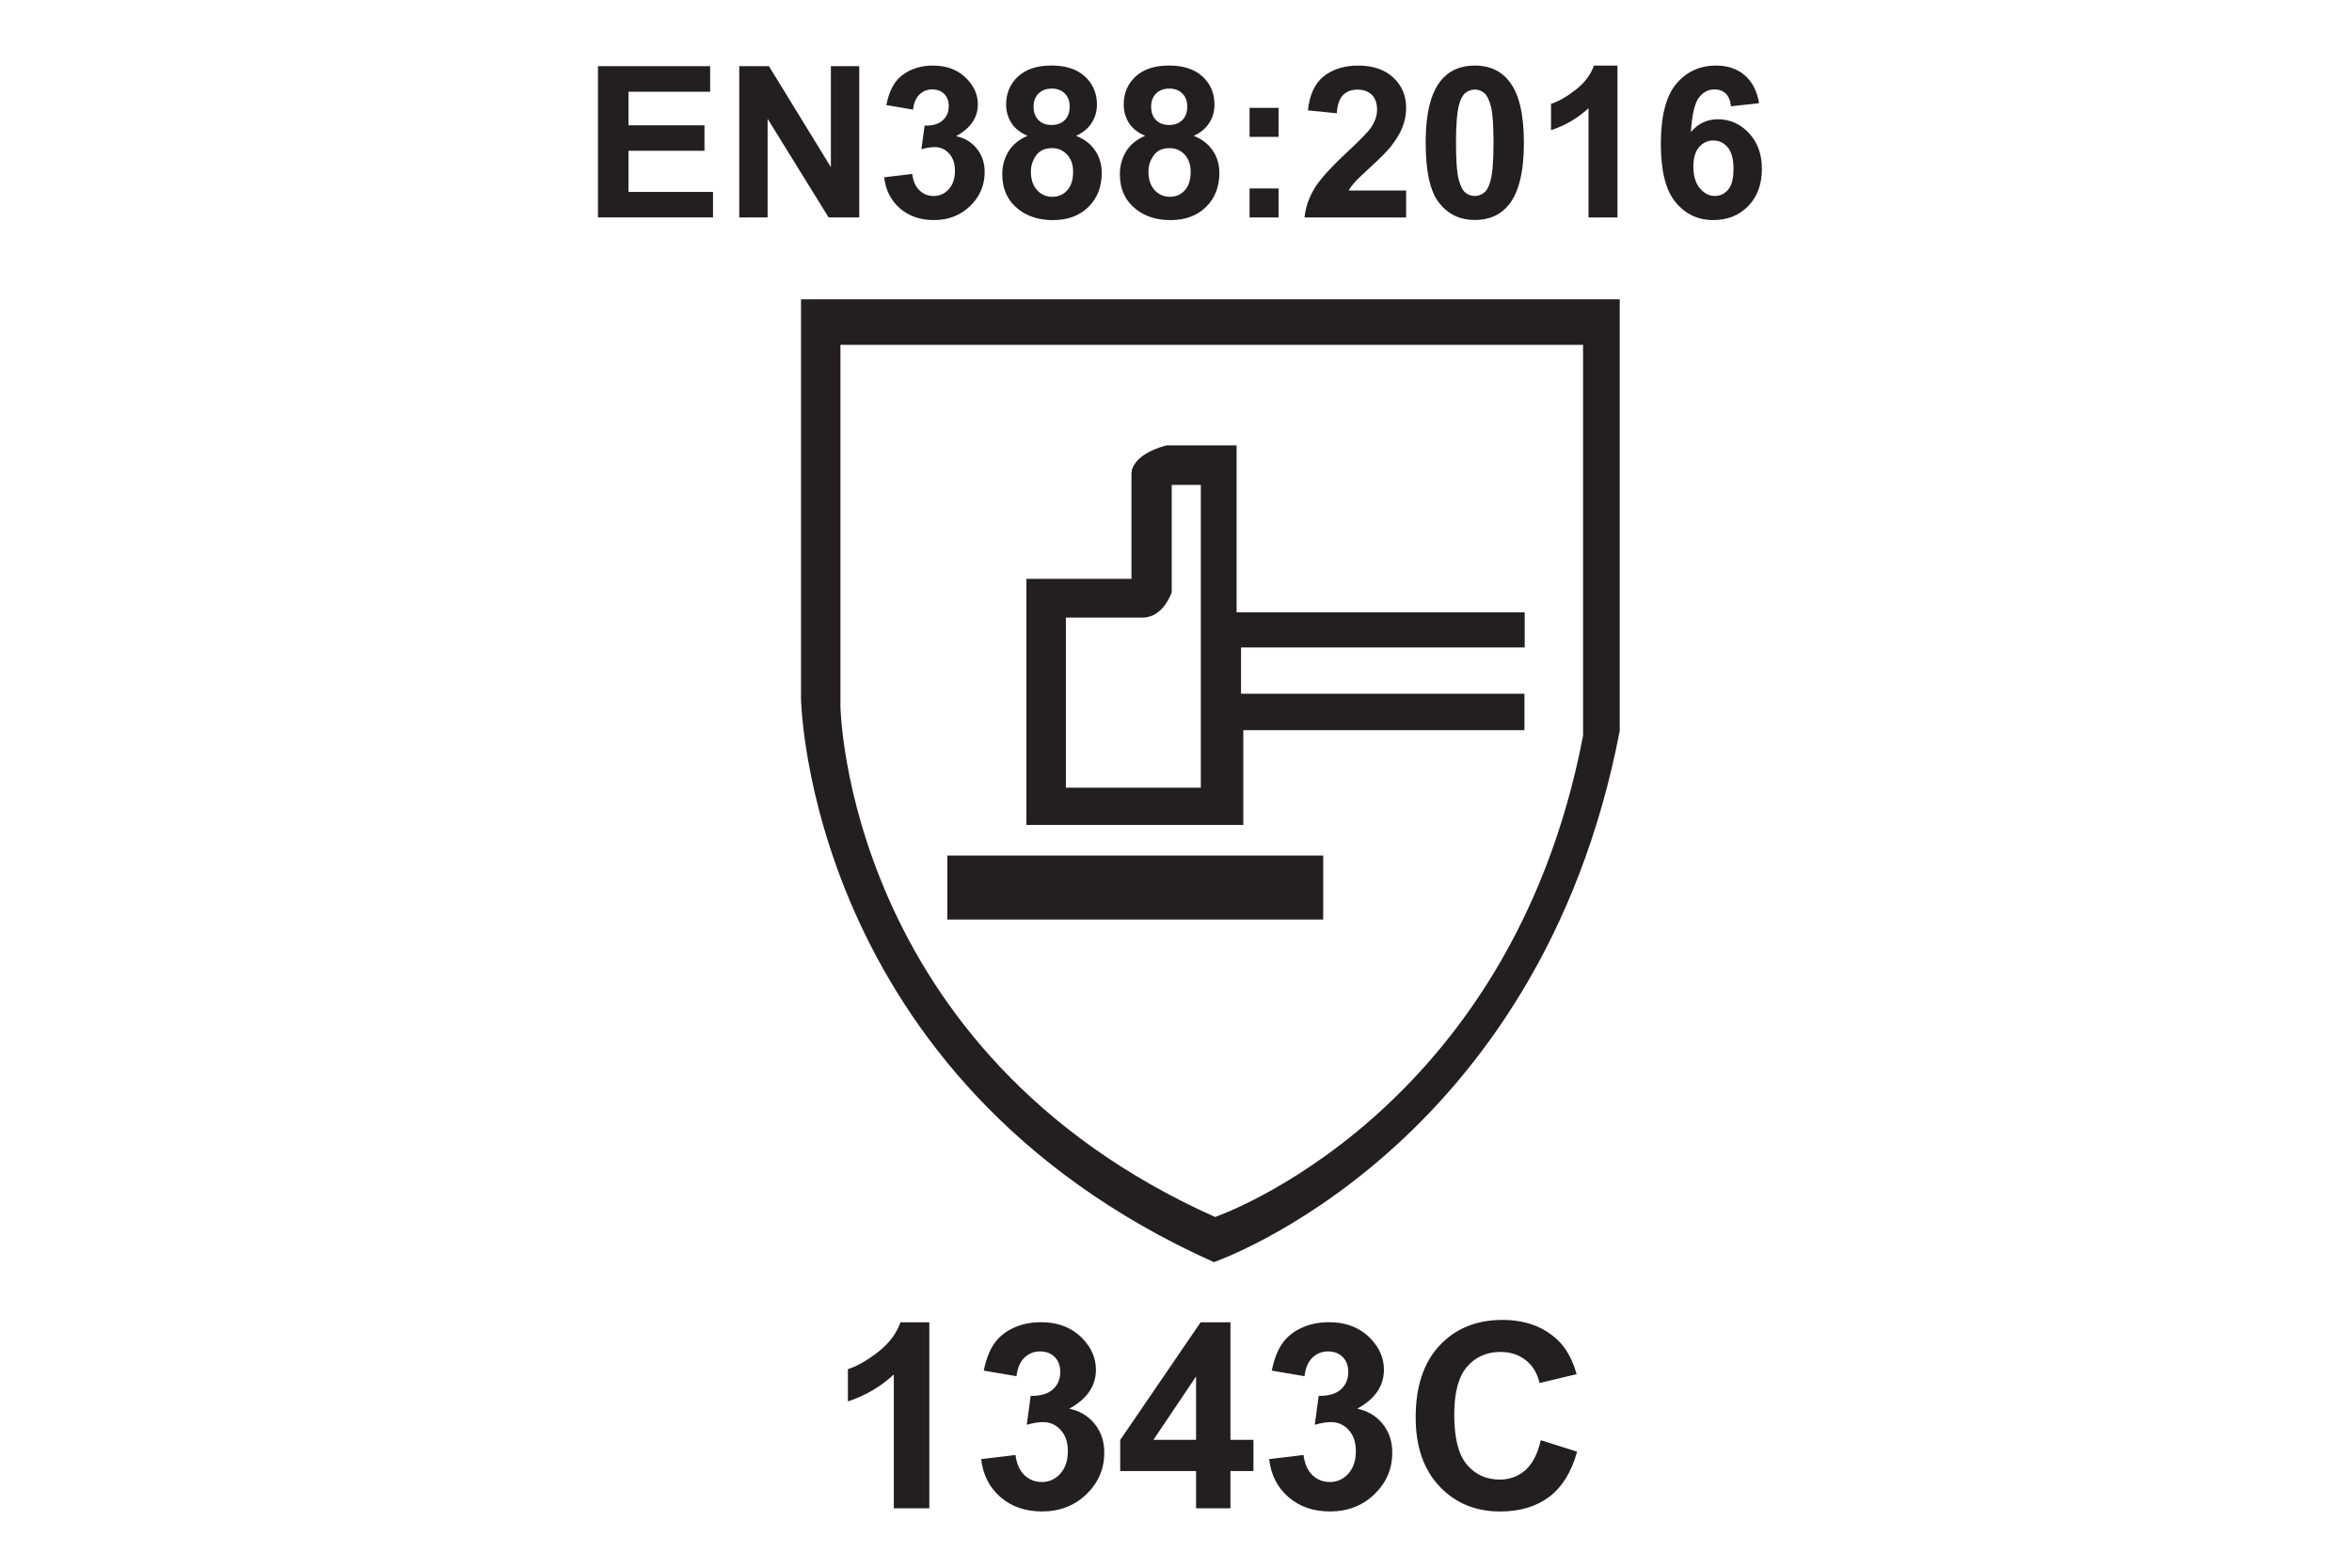 <?xml version="1.0" encoding="utf-8"?>
<!-- Generator: Adobe Illustrator 25.0.0, SVG Export Plug-In . SVG Version: 6.00 Build 0)  -->
<svg version="1.1" id="Layer_1" xmlns="http://www.w3.org/2000/svg" xmlns:xlink="http://www.w3.org/1999/xlink" x="0px" y="0px"
	 width="600px" height="400px" viewBox="0 0 600 400" style="enable-background:new 0 0 600 400;" xml:space="preserve">
<style type="text/css">
	.st0{fill:#231F20;}
</style>
<g>
	<g>
		<path class="st0" d="M152.54,55.48v-38.6h28.62v6.53h-20.83v8.56h19.38v6.5h-19.38v10.5h21.56v6.5H152.54z"/>
		<path class="st0" d="M188.58,55.48v-38.6h7.58l15.8,25.77V16.88h7.24v38.6h-7.82l-15.56-25.17v25.17H188.58z"/>
		<path class="st0" d="M225.55,45.24l7.16-0.87c0.23,1.83,0.84,3.22,1.84,4.19c1,0.97,2.21,1.45,3.63,1.45
			c1.53,0,2.81-0.58,3.86-1.74c1.04-1.16,1.57-2.72,1.57-4.69c0-1.86-0.5-3.33-1.5-4.42c-1-1.09-2.22-1.63-3.66-1.63
			c-0.95,0-2.08,0.18-3.4,0.55l0.82-6.03c2,0.05,3.53-0.38,4.58-1.3c1.05-0.92,1.58-2.15,1.58-3.67c0-1.3-0.39-2.33-1.16-3.11
			c-0.77-0.77-1.8-1.16-3.08-1.16c-1.26,0-2.34,0.44-3.24,1.32c-0.9,0.88-1.44,2.16-1.63,3.84l-6.82-1.16
			c0.47-2.33,1.19-4.2,2.15-5.59c0.96-1.4,2.29-2.49,4-3.29c1.71-0.8,3.63-1.2,5.75-1.2c3.63,0,6.55,1.16,8.74,3.48
			c1.81,1.9,2.71,4.04,2.71,6.42c0,3.39-1.85,6.09-5.56,8.11c2.21,0.47,3.98,1.54,5.31,3.19c1.32,1.65,1.99,3.64,1.99,5.98
			c0,3.39-1.24,6.27-3.71,8.66c-2.47,2.39-5.56,3.58-9.24,3.58c-3.49,0-6.39-1-8.69-3.01C227.25,51.11,225.91,48.48,225.55,45.24z"
			/>
		<path class="st0" d="M262.14,34.65c-1.91-0.81-3.3-1.92-4.17-3.33c-0.87-1.41-1.3-2.96-1.3-4.65c0-2.88,1-5.26,3.01-7.13
			c2.01-1.88,4.87-2.82,8.57-2.82c3.67,0,6.52,0.94,8.54,2.82c2.03,1.88,3.04,4.26,3.04,7.13c0,1.79-0.47,3.38-1.4,4.78
			c-0.93,1.4-2.24,2.46-3.92,3.2c2.14,0.86,3.77,2.12,4.88,3.77c1.11,1.65,1.67,3.55,1.67,5.71c0,3.56-1.14,6.46-3.41,8.69
			c-2.27,2.23-5.3,3.34-9.07,3.34c-3.51,0-6.43-0.92-8.77-2.76c-2.76-2.18-4.13-5.16-4.13-8.95c0-2.09,0.52-4.01,1.55-5.75
			C258.28,36.95,259.91,35.6,262.14,34.65z M262.98,43.73c0,2.04,0.52,3.62,1.57,4.77c1.04,1.14,2.35,1.71,3.91,1.71
			c1.53,0,2.79-0.55,3.79-1.65c1-1.1,1.5-2.68,1.5-4.75c0-1.81-0.51-3.26-1.53-4.36c-1.02-1.1-2.31-1.65-3.87-1.65
			c-1.81,0-3.16,0.62-4.04,1.87C263.43,40.93,262.98,42.28,262.98,43.73z M263.67,27.2c0,1.47,0.42,2.62,1.25,3.45
			s1.94,1.24,3.33,1.24c1.4,0,2.53-0.42,3.37-1.25c0.84-0.83,1.26-1.99,1.26-3.46c0-1.39-0.42-2.5-1.25-3.33
			c-0.83-0.83-1.94-1.25-3.3-1.25c-1.42,0-2.55,0.42-3.4,1.26C264.09,24.7,263.67,25.81,263.67,27.2z"/>
		<path class="st0" d="M292.13,34.65c-1.91-0.81-3.3-1.92-4.17-3.33c-0.87-1.41-1.3-2.96-1.3-4.65c0-2.88,1-5.26,3.01-7.13
			c2.01-1.88,4.87-2.82,8.57-2.82c3.67,0,6.52,0.94,8.54,2.82c2.03,1.88,3.04,4.26,3.04,7.13c0,1.79-0.46,3.38-1.39,4.78
			s-2.24,2.46-3.92,3.2c2.14,0.86,3.77,2.12,4.88,3.77s1.67,3.55,1.67,5.71c0,3.56-1.14,6.46-3.41,8.69
			c-2.27,2.23-5.3,3.34-9.07,3.34c-3.51,0-6.43-0.92-8.77-2.76c-2.76-2.18-4.13-5.16-4.13-8.95c0-2.09,0.52-4.01,1.55-5.75
			C288.27,36.95,289.9,35.6,292.13,34.65z M292.97,43.73c0,2.04,0.52,3.62,1.57,4.77c1.04,1.14,2.35,1.71,3.91,1.71
			c1.53,0,2.79-0.55,3.79-1.65c1-1.1,1.5-2.68,1.5-4.75c0-1.81-0.51-3.26-1.53-4.36c-1.02-1.1-2.31-1.65-3.87-1.65
			c-1.81,0-3.16,0.62-4.04,1.87C293.41,40.93,292.97,42.28,292.97,43.73z M293.66,27.2c0,1.47,0.42,2.62,1.25,3.45
			s1.94,1.24,3.33,1.24c1.4,0,2.53-0.42,3.37-1.25c0.84-0.83,1.26-1.99,1.26-3.46c0-1.39-0.42-2.5-1.25-3.33
			c-0.83-0.83-1.94-1.25-3.3-1.25c-1.42,0-2.55,0.42-3.4,1.26C294.08,24.7,293.66,25.81,293.66,27.2z"/>
		<path class="st0" d="M318.77,34.92v-7.4h7.4v7.4H318.77z M318.77,55.48v-7.4h7.4v7.4H318.77z"/>
		<path class="st0" d="M358.71,48.61v6.87h-25.93c0.28-2.6,1.12-5.06,2.53-7.38s4.18-5.41,8.32-9.25c3.33-3.11,5.38-5.21,6.13-6.32
			c1.02-1.53,1.53-3.04,1.53-4.53c0-1.65-0.44-2.92-1.33-3.8c-0.89-0.89-2.11-1.33-3.67-1.33c-1.54,0-2.77,0.46-3.69,1.4
			c-0.91,0.93-1.44,2.48-1.58,4.63l-7.37-0.74c0.44-4.07,1.82-6.99,4.13-8.77c2.32-1.77,5.21-2.66,8.69-2.66
			c3.81,0,6.8,1.03,8.98,3.08c2.18,2.05,3.26,4.61,3.26,7.66c0,1.74-0.31,3.39-0.93,4.96c-0.62,1.57-1.61,3.22-2.96,4.94
			c-0.9,1.14-2.51,2.78-4.84,4.92c-2.33,2.14-3.81,3.56-4.44,4.27s-1.13,1.39-1.51,2.05H358.71z"/>
		<path class="st0" d="M376.22,16.72c3.74,0,6.66,1.33,8.77,4c2.51,3.16,3.76,8.4,3.76,15.72c0,7.3-1.26,12.55-3.79,15.74
			c-2.09,2.63-5,3.95-8.74,3.95c-3.76,0-6.78-1.44-9.08-4.33c-2.3-2.89-3.45-8.03-3.45-15.44c0-7.27,1.26-12.5,3.79-15.69
			C369.57,18.04,372.48,16.72,376.22,16.72z M376.22,22.86c-0.89,0-1.69,0.29-2.4,0.86c-0.7,0.57-1.25,1.59-1.63,3.07
			c-0.51,1.91-0.76,5.13-0.76,9.66s0.23,7.64,0.68,9.33c0.46,1.69,1.03,2.82,1.72,3.38c0.69,0.56,1.49,0.84,2.38,0.84
			c0.9,0,1.69-0.29,2.4-0.86s1.25-1.59,1.63-3.07c0.51-1.9,0.76-5.11,0.76-9.64s-0.23-7.64-0.68-9.33c-0.46-1.69-1.03-2.83-1.72-3.4
			C377.91,23.14,377.11,22.86,376.22,22.86z"/>
		<path class="st0" d="M412.63,55.48h-7.4V27.6c-2.7,2.53-5.89,4.4-9.56,5.61v-6.71c1.93-0.63,4.03-1.83,6.29-3.59
			c2.26-1.76,3.82-3.82,4.66-6.17h6V55.48z"/>
		<path class="st0" d="M448.75,26.33l-7.16,0.79c-0.18-1.47-0.63-2.56-1.37-3.26s-1.69-1.05-2.87-1.05c-1.56,0-2.88,0.7-3.96,2.11
			c-1.08,1.4-1.76,4.33-2.04,8.77c1.84-2.18,4.13-3.26,6.87-3.26c3.09,0,5.74,1.18,7.94,3.53c2.2,2.35,3.3,5.39,3.3,9.11
			c0,3.95-1.16,7.12-3.48,9.5c-2.32,2.39-5.29,3.58-8.92,3.58c-3.9,0-7.1-1.51-9.61-4.54c-2.51-3.03-3.77-7.99-3.77-14.89
			c0-7.07,1.31-12.17,3.92-15.3c2.62-3.12,6.01-4.69,10.19-4.69c2.93,0,5.36,0.82,7.28,2.46S448.22,23.21,448.75,26.33z
			 M431.98,42.47c0,2.4,0.55,4.26,1.66,5.57c1.11,1.31,2.37,1.96,3.79,1.96c1.37,0,2.51-0.54,3.42-1.61
			c0.91-1.07,1.37-2.83,1.37-5.27c0-2.51-0.49-4.35-1.47-5.52c-0.98-1.17-2.21-1.75-3.69-1.75c-1.42,0-2.62,0.56-3.61,1.67
			C432.47,38.65,431.98,40.29,431.98,42.47z"/>
	</g>
	<path class="st0" d="M306.34,200.97h-34.43v-43.39h19.57c5.34,0,7.43-6.47,7.43-6.47v-27.39h7.42V200.97z M388.95,165.2v-8.96
		h-73.49v-42.61h-17.89c-9.36,2.53-8.93,7.26-8.93,7.26v26.8h-26.8v62.79h55.33v-24.17h71.72V177h-72.3v-11.8H388.95z"/>
	<rect x="241.66" y="218.29" class="st0" width="95.89" height="16.34"/>
	<g>
		<path class="st0" d="M237.07,384.85h-9.06V350.7c-3.31,3.1-7.21,5.38-11.71,6.87v-8.22c2.37-0.77,4.93-2.24,7.71-4.4
			s4.68-4.68,5.71-7.56h7.35V384.85z"/>
		<path class="st0" d="M250.29,372.3l8.77-1.06c0.28,2.24,1.03,3.95,2.26,5.13c1.23,1.18,2.71,1.77,4.45,1.77
			c1.87,0,3.44-0.71,4.72-2.13s1.92-3.33,1.92-5.74c0-2.28-0.61-4.08-1.84-5.42s-2.72-2-4.48-2c-1.16,0-2.55,0.23-4.16,0.68l1-7.38
			c2.45,0.06,4.32-0.47,5.61-1.6c1.29-1.13,1.93-2.63,1.93-4.5c0-1.59-0.47-2.86-1.42-3.81c-0.95-0.95-2.2-1.42-3.77-1.42
			c-1.55,0-2.87,0.54-3.97,1.61c-1.1,1.08-1.76,2.64-2,4.71l-8.35-1.42c0.58-2.86,1.46-5.14,2.63-6.85c1.17-1.71,2.81-3.05,4.9-4.03
			c2.1-0.98,4.44-1.47,7.05-1.47c4.45,0,8.02,1.42,10.71,4.26c2.21,2.32,3.32,4.95,3.32,7.87c0,4.15-2.27,7.46-6.8,9.93
			c2.71,0.58,4.87,1.88,6.5,3.9c1.62,2.02,2.43,4.46,2.43,7.32c0,4.15-1.52,7.69-4.55,10.61c-3.03,2.92-6.8,4.39-11.32,4.39
			c-4.28,0-7.83-1.23-10.64-3.69C252.38,379.5,250.75,376.28,250.29,372.3z"/>
		<path class="st0" d="M305.12,384.85v-9.51h-19.35v-7.93l20.51-30.02h7.61v29.99h5.87v7.96h-5.87v9.51H305.12z M305.12,367.37
			v-16.16l-10.87,16.16H305.12z"/>
		<path class="st0" d="M323.76,372.3l8.77-1.06c0.28,2.24,1.03,3.95,2.26,5.13s2.71,1.77,4.45,1.77c1.87,0,3.45-0.71,4.72-2.13
			c1.28-1.42,1.92-3.33,1.92-5.74c0-2.28-0.61-4.08-1.84-5.42s-2.72-2-4.48-2c-1.16,0-2.55,0.23-4.16,0.68l1-7.38
			c2.45,0.06,4.32-0.47,5.61-1.6s1.93-2.63,1.93-4.5c0-1.59-0.47-2.86-1.42-3.81c-0.95-0.95-2.2-1.42-3.77-1.42
			c-1.55,0-2.87,0.54-3.97,1.61c-1.1,1.08-1.76,2.64-2,4.71l-8.35-1.42c0.58-2.86,1.46-5.14,2.63-6.85c1.17-1.71,2.81-3.05,4.9-4.03
			c2.1-0.98,4.45-1.47,7.05-1.47c4.45,0,8.02,1.42,10.71,4.26c2.21,2.32,3.32,4.95,3.32,7.87c0,4.15-2.27,7.46-6.8,9.93
			c2.71,0.58,4.87,1.88,6.5,3.9c1.62,2.02,2.43,4.46,2.43,7.32c0,4.15-1.52,7.69-4.55,10.61c-3.03,2.92-6.8,4.39-11.32,4.39
			c-4.28,0-7.83-1.23-10.64-3.69C325.84,379.5,324.21,376.28,323.76,372.3z"/>
		<path class="st0" d="M393.06,367.47l9.26,2.93c-1.42,5.16-3.78,8.99-7.08,11.5c-3.3,2.5-7.49,3.76-12.56,3.76
			c-6.28,0-11.44-2.14-15.48-6.43c-4.04-4.29-6.06-10.15-6.06-17.59c0-7.87,2.03-13.98,6.1-18.33c4.06-4.35,9.41-6.53,16.03-6.53
			c5.78,0,10.48,1.71,14.09,5.13c2.15,2.02,3.76,4.92,4.84,8.71l-9.45,2.26c-0.56-2.45-1.73-4.39-3.5-5.8s-3.93-2.13-6.47-2.13
			c-3.5,0-6.35,1.26-8.53,3.77c-2.18,2.52-3.27,6.59-3.27,12.22c0,5.98,1.08,10.23,3.23,12.77c2.15,2.54,4.94,3.81,8.38,3.81
			c2.54,0,4.72-0.81,6.55-2.42S392.26,370.93,393.06,367.47z"/>
	</g>
	<path class="st0" d="M403.84,187.73c-18.63,97.06-93.87,122.79-93.87,122.79C215.6,268.3,214.4,180.22,214.4,180.22V87.99h189.44
		V187.73z M204.34,76.36V178.2c0,0,1.31,97.19,105.32,143.84c0,0,82.97-28.45,103.54-135.58V76.36H204.34z"/>
</g>
</svg>

